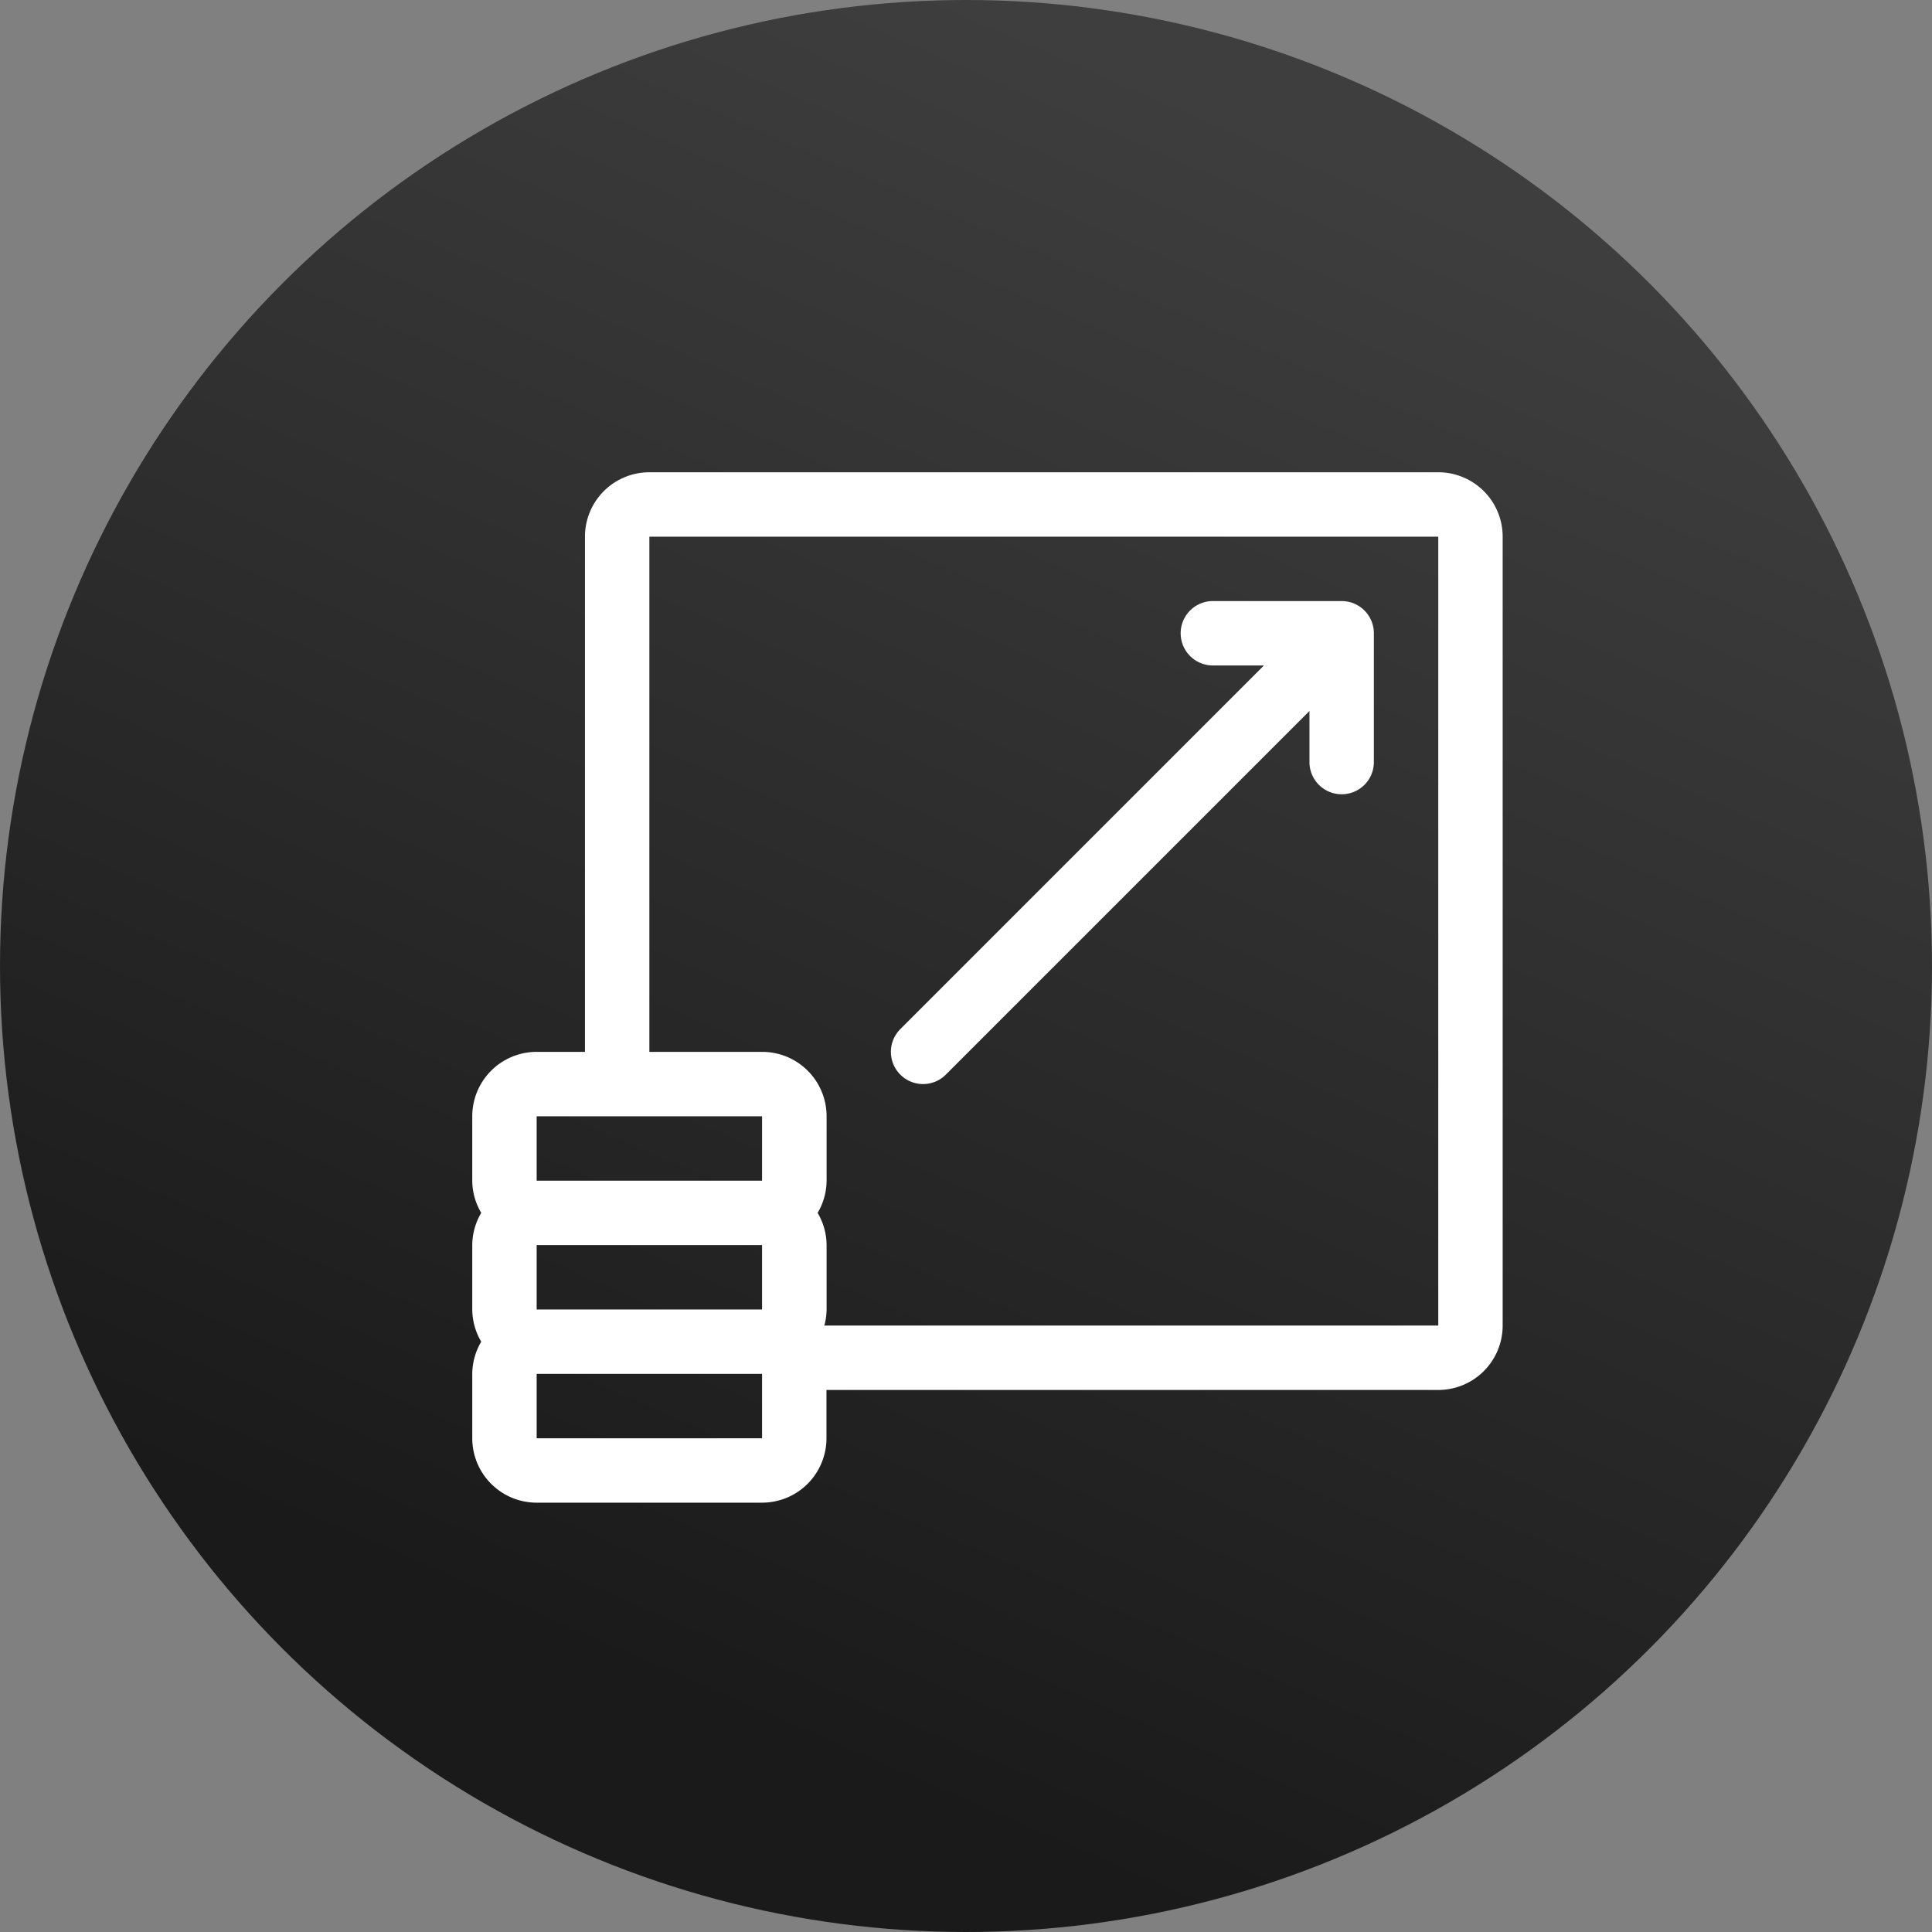 <svg id="scalability" xmlns="http://www.w3.org/2000/svg" xmlns:xlink="http://www.w3.org/1999/xlink" width="45" height="45" viewBox="0 0 45 45">
  <rect x="0" y="0" width="45" height="45" fill="#808080" stroke="none"/>
  <defs>
    <linearGradient id="linear-gradient" x1="0.5" x2="0.156" y2="0.791" gradientUnits="objectBoundingBox">
      <stop offset="0" stop-color="#3e3e3e"/>
      <stop offset="1" stop-color="#1a1a1a"/>
    </linearGradient>
  </defs>
  <circle id="Ellipse_1" data-name="Ellipse 1" cx="22.5" cy="22.5" r="22.5" fill="url(#linear-gradient)"/>
  <g id="noun-scalability-3871607" transform="translate(8 8)">
    <path id="Path_9272" data-name="Path 9272" d="M25.5,3H7.125a1.5,1.5,0,0,0-1.5,1.5v12H4.5A1.5,1.5,0,0,0,3,18v1.5a1.483,1.483,0,0,0,.209.75A1.483,1.483,0,0,0,3,21v1.5a1.483,1.483,0,0,0,.209.75A1.483,1.483,0,0,0,3,24v1.5A1.5,1.5,0,0,0,4.5,27H9.75a1.5,1.5,0,0,0,1.5-1.5V24.375H25.5a1.5,1.5,0,0,0,1.5-1.5V4.5A1.5,1.5,0,0,0,25.5,3ZM4.5,18H9.75v1.5H4.5Zm0,3H9.75v1.5H4.5Zm0,4.5V24H9.75v1.5Zm21-2.625H11.2a1.483,1.483,0,0,0,.053-.375V21a1.483,1.483,0,0,0-.209-.75,1.483,1.483,0,0,0,.209-.75V18a1.5,1.5,0,0,0-1.5-1.5H7.125V4.5H25.5Z" fill="#fff"/>
    <path id="Path_9273" data-name="Path 9273" d="M29.75,22.25a.747.747,0,0,0,.53-.22l8.47-8.47V14.75a.75.75,0,0,0,1.5,0v-3A.75.75,0,0,0,39.5,11h-3a.75.75,0,0,0,0,1.5H37.69l-8.47,8.47a.75.75,0,0,0,.53,1.28Z" transform="translate(-16.25 -5)" fill="#fff"/>
  </g>
</svg>
